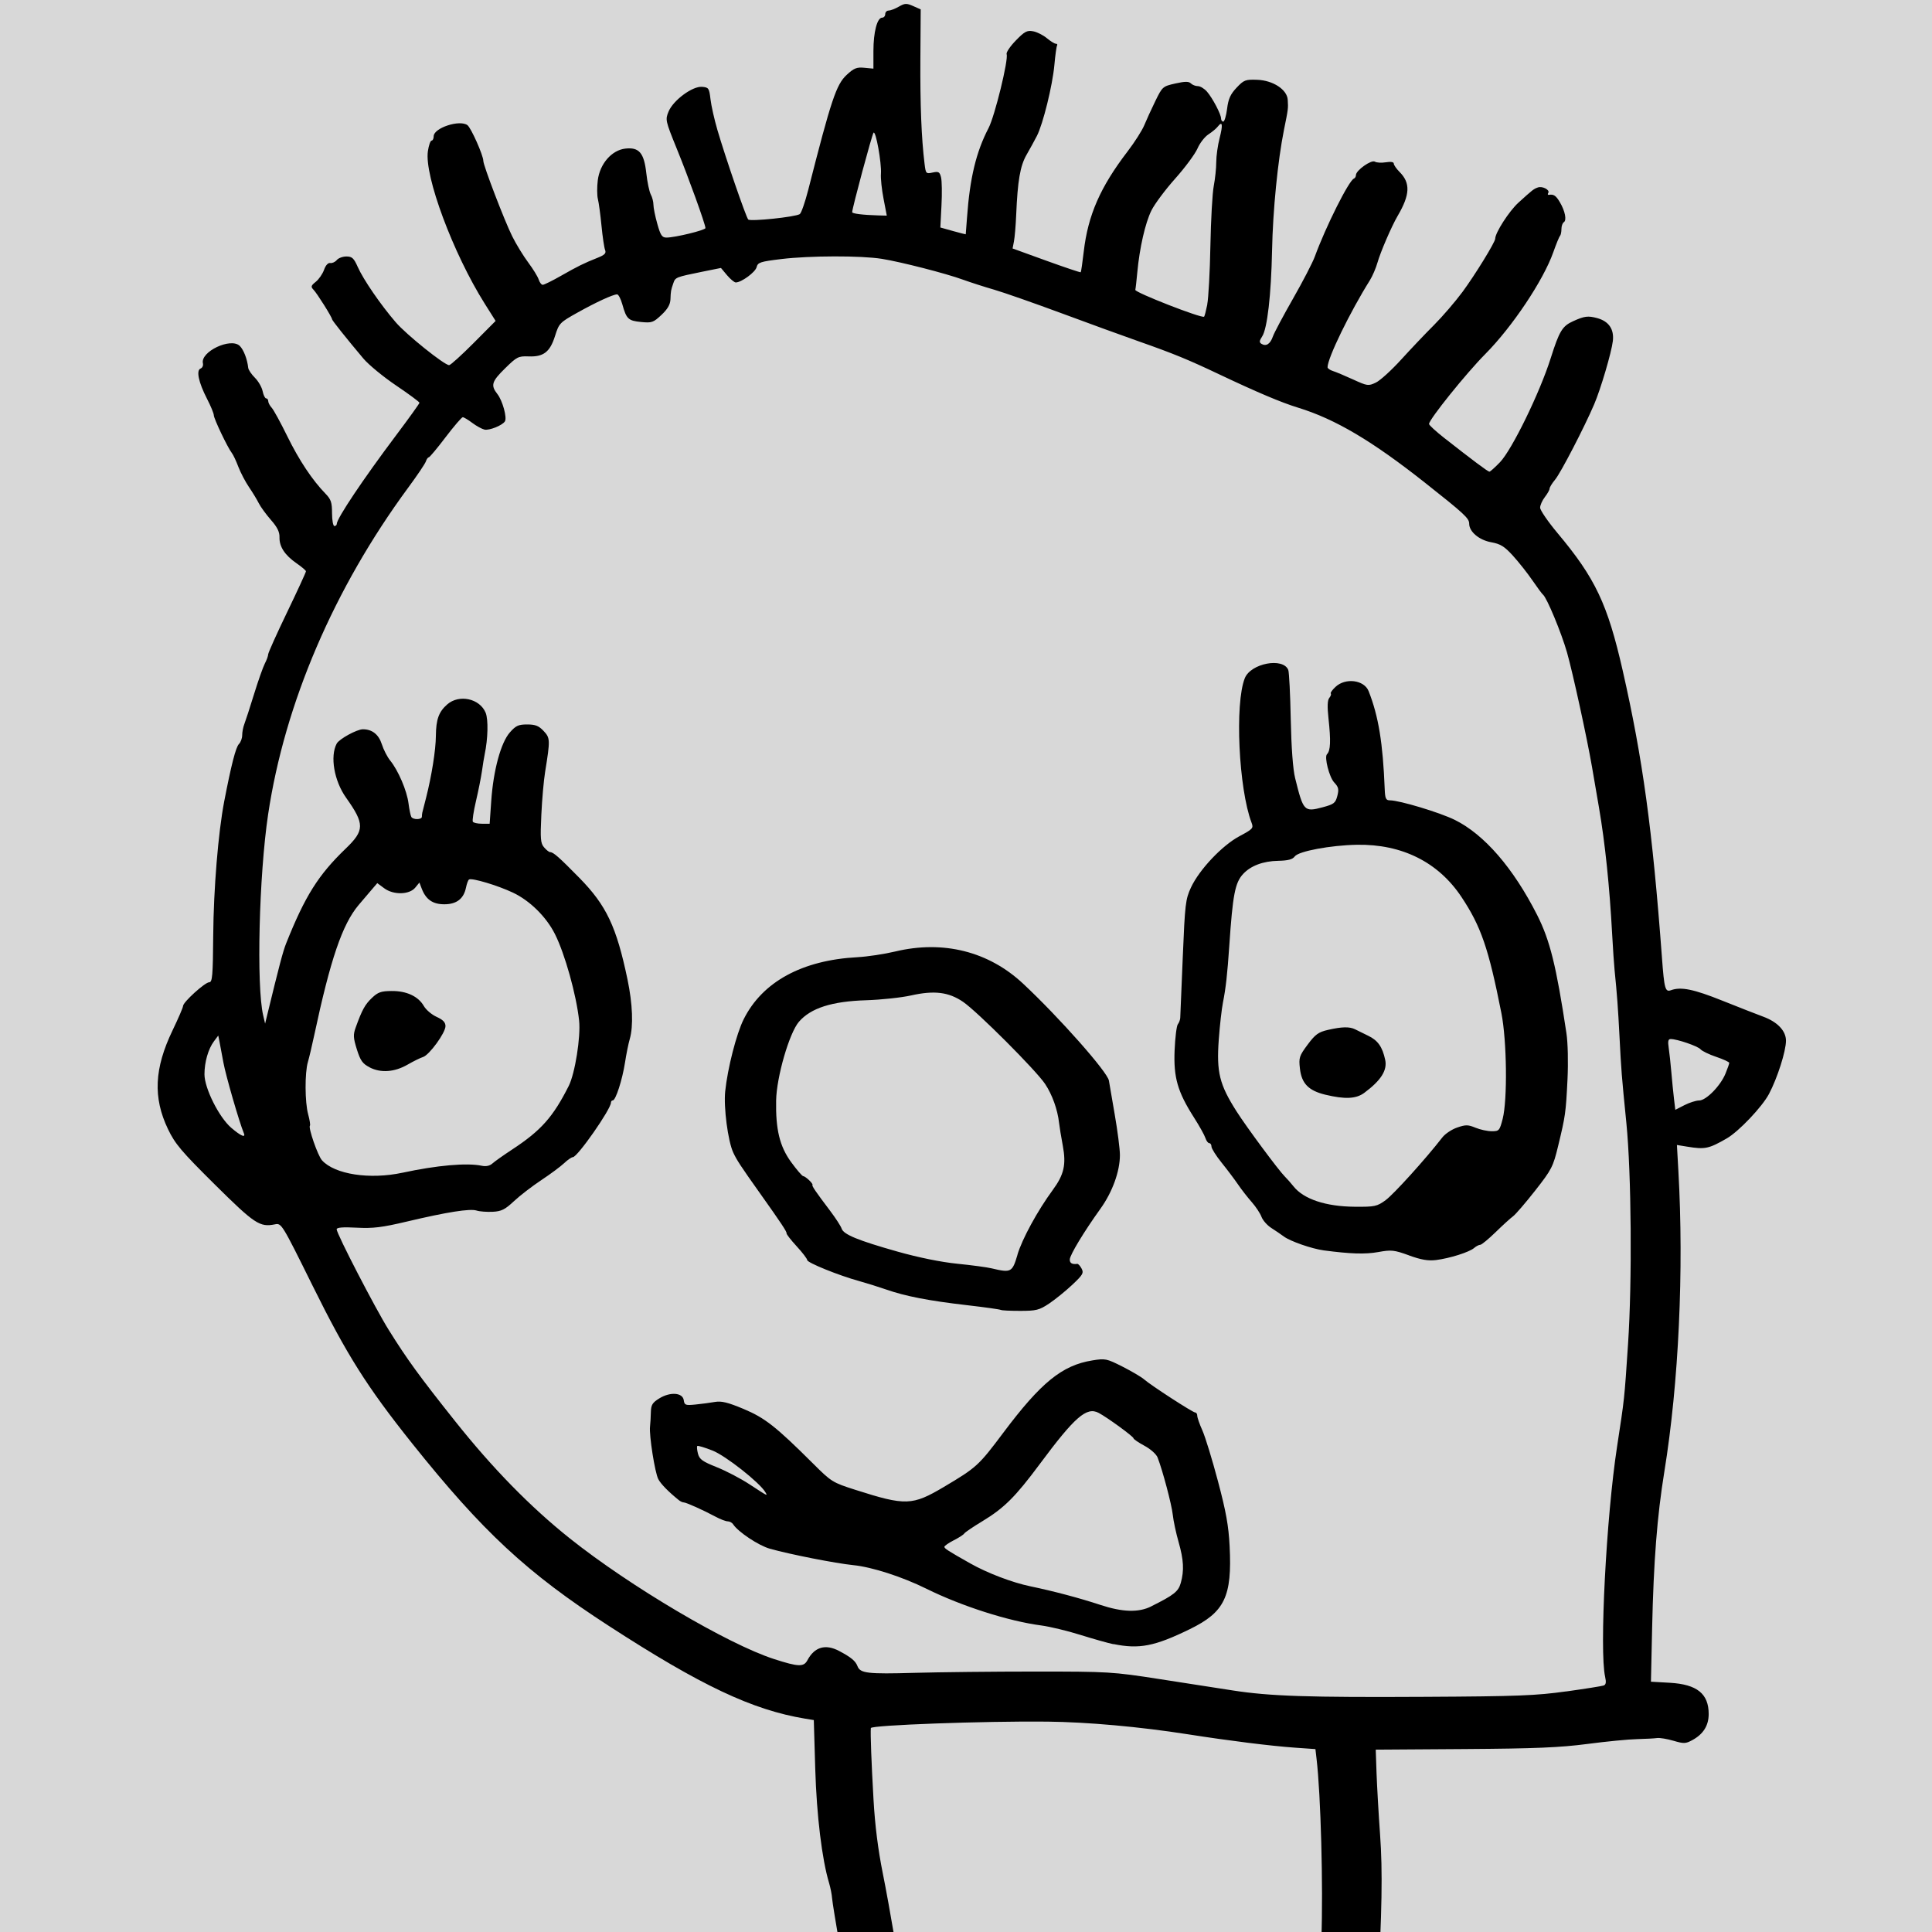 <?xml version="1.0" encoding="UTF-8" standalone="no"?>
<svg
   xmlns:dc="http://purl.org/dc/elements/1.1/"
   xmlns:cc="http://creativecommons.org/ns#"
   xmlns:rdf="http://www.w3.org/1999/02/22-rdf-syntax-ns#"
   xmlns:svg="http://www.w3.org/2000/svg"
   xmlns="http://www.w3.org/2000/svg"
   xmlns:sodipodi="http://sodipodi.sourceforge.net/DTD/sodipodi-0.dtd"
   xmlns:inkscape="http://www.inkscape.org/namespaces/inkscape"
   width="36mm"
   height="36mm"
   viewBox="0 0 36 36"
   version="1.1"
   id="svg8"
   inkscape:version="1.0.1 (3bc2e813f5, 2020-09-07)"
   sodipodi:docname="AC_AP-v1_4A.svg">
  <rect x="0" y="0" width="36" height="36" fill="#808080" stroke="none"/>
  <defs
     id="defs2" />
  <sodipodi:namedview
     id="base"
     pagecolor="#ffffff"
     bordercolor="#666666"
     borderopacity="1.0"
     inkscape:pageopacity="0.0"
     inkscape:pageshadow="2"
     inkscape:zoom="4.2664063"
     inkscape:cx="66.187432"
     inkscape:cy="57.008756"
     inkscape:document-units="mm"
     inkscape:current-layer="layer4"
     inkscape:document-rotation="0"
     showgrid="false"
     inkscape:window-width="2560"
     inkscape:window-height="1361"
     inkscape:window-x="-9"
     inkscape:window-y="-9"
     inkscape:window-maximized="1" />
  <g
     inkscape:groupmode="layer"
     id="layer4"
     inkscape:label="fond blanc"
     sodipodi:insensitive="true">
    <rect
       style="display:inline;opacity:1;fill:#ffffff;fill-opacity:0.693;stroke:none;stroke-width:1.552;stroke-miterlimit:4;stroke-dasharray:none;stroke-opacity:1"
       id="rect893-7"
       width="36"
       height="36"
       x="0"
       y="0" />
  </g>
  <g
     inkscape:groupmode="layer"
     id="layer2"
     inkscape:label="Contour vectorisé">
    <path
       style="display:inline;fill:#000000;stroke-width:0.044"
       d="m 15.798,41.046 c 0.002,-0.067 -0.018,-0.225 -0.045,-0.352 -0.027,-0.127 -0.049,-0.583 -0.049,-1.013 -1.33e-4,-0.43 -0.021,-0.889 -0.045,-1.02 -0.067,-0.354 -0.059,-0.396 0.11,-0.565 l 0.155,-0.155 -0.067,-0.446 c -0.037,-0.245 -0.129,-0.793 -0.204,-1.217 -0.076,-0.424 -0.142,-0.831 -0.148,-0.904 -0.005,-0.073 -0.031,-0.202 -0.056,-0.286 -0.133,-0.442 -0.232,-1.258 -0.258,-2.124 l -0.027,-0.913 -0.16,-0.026 C 14.016,31.861 13.062,31.41 11.341,30.294 9.819,29.308 8.995,28.542 7.678,26.894 6.837,25.84 6.463,25.248 5.824,23.956 5.25,22.796 5.245,22.789 5.122,22.814 4.84,22.87 4.747,22.809 4.002,22.071 3.377,21.451 3.263,21.316 3.13,21.039 c -0.281,-0.587 -0.256,-1.13 0.086,-1.841 0.107,-0.223 0.195,-0.426 0.195,-0.453 0,-0.071 0.407,-0.441 0.487,-0.442 0.059,-6.46e-4 0.069,-0.119 0.075,-0.871 0.007,-0.869 0.093,-1.917 0.205,-2.5 0.131,-0.679 0.216,-1.01 0.274,-1.068 0.034,-0.034 0.061,-0.108 0.061,-0.166 0,-0.058 0.018,-0.15 0.04,-0.206 0.022,-0.056 0.103,-0.306 0.18,-0.555 0.077,-0.25 0.168,-0.507 0.202,-0.573 0.034,-0.065 0.062,-0.142 0.062,-0.171 1.319e-4,-0.029 0.159,-0.382 0.353,-0.785 0.194,-0.403 0.352,-0.746 0.351,-0.763 C 5.7,10.629 5.621,10.562 5.527,10.497 5.308,10.346 5.203,10.186 5.208,10.011 5.211,9.913 5.167,9.823 5.049,9.689 4.96,9.587 4.857,9.447 4.822,9.377 4.787,9.307 4.704,9.171 4.638,9.074 4.572,8.977 4.484,8.809 4.442,8.7 4.401,8.591 4.346,8.474 4.32,8.441 4.241,8.34 3.984,7.8 3.984,7.737 3.984,7.704 3.927,7.565 3.856,7.428 3.7,7.124 3.652,6.9 3.738,6.867 c 0.033,-0.013 0.053,-0.057 0.043,-0.097 -0.05,-0.217 0.519,-0.486 0.686,-0.325 0.072,0.07 0.14,0.245 0.158,0.408 0.004,0.038 0.06,0.122 0.125,0.186 0.065,0.065 0.129,0.177 0.144,0.251 0.015,0.073 0.044,0.133 0.065,0.133 0.021,0 0.039,0.023 0.039,0.052 0,0.028 0.029,0.084 0.065,0.123 0.036,0.039 0.167,0.279 0.291,0.532 0.22,0.448 0.465,0.816 0.712,1.07 0.102,0.105 0.121,0.162 0.121,0.363 0,0.131 0.02,0.239 0.044,0.239 0.024,0 0.044,-0.017 0.044,-0.039 0,-0.101 0.491,-0.834 1.108,-1.655 C 7.621,7.791 7.816,7.52 7.816,7.505 7.817,7.49 7.621,7.345 7.381,7.183 7.141,7.021 6.867,6.795 6.771,6.681 6.442,6.29 6.187,5.969 6.187,5.948 c 0,-0.037 -0.279,-0.482 -0.345,-0.549 C 5.788,5.343 5.794,5.323 5.884,5.251 5.942,5.204 6.011,5.104 6.038,5.028 6.067,4.944 6.113,4.894 6.153,4.901 c 0.037,0.006 0.091,-0.018 0.122,-0.055 0.03,-0.037 0.111,-0.067 0.18,-0.067 0.105,0 0.138,0.031 0.211,0.195 0.103,0.233 0.426,0.704 0.707,1.03 0.197,0.23 0.907,0.8 0.996,0.8 0.025,1.763e-4 0.23,-0.185 0.456,-0.412 L 9.235,5.98 9.03,5.655 C 8.443,4.722 7.905,3.276 7.973,2.818 c 0.016,-0.109 0.047,-0.198 0.069,-0.198 0.021,0 0.039,-0.036 0.039,-0.081 0,-0.155 0.484,-0.314 0.629,-0.207 0.067,0.049 0.296,0.563 0.296,0.666 0,0.086 0.394,1.115 0.539,1.406 0.072,0.145 0.206,0.364 0.297,0.486 0.091,0.122 0.179,0.265 0.196,0.319 0.017,0.054 0.051,0.098 0.076,0.098 0.024,0 0.177,-0.075 0.338,-0.167 0.32,-0.182 0.426,-0.234 0.684,-0.337 0.133,-0.053 0.163,-0.085 0.139,-0.145 -0.017,-0.043 -0.047,-0.246 -0.067,-0.452 -0.02,-0.206 -0.05,-0.429 -0.067,-0.496 -0.017,-0.067 -0.018,-0.226 -0.002,-0.352 0.039,-0.307 0.26,-0.56 0.513,-0.589 0.257,-0.029 0.349,0.079 0.391,0.457 0.018,0.167 0.056,0.345 0.083,0.397 0.028,0.051 0.05,0.138 0.05,0.193 0,0.055 0.032,0.214 0.072,0.355 0.06,0.215 0.088,0.256 0.171,0.256 0.158,0 0.726,-0.138 0.726,-0.177 0,-0.07 -0.322,-0.96 -0.535,-1.481 C 12.398,2.247 12.395,2.23 12.458,2.078 c 0.088,-0.211 0.446,-0.475 0.623,-0.46 0.124,0.01 0.134,0.025 0.158,0.231 0.014,0.121 0.072,0.379 0.129,0.573 0.147,0.503 0.532,1.623 0.574,1.668 0.038,0.041 0.873,-0.046 0.96,-0.1 0.028,-0.017 0.098,-0.218 0.157,-0.447 0.431,-1.691 0.524,-1.969 0.719,-2.149 0.134,-0.124 0.186,-0.145 0.328,-0.131 l 0.169,0.016 V 0.95 c 0,-0.353 0.07,-0.621 0.163,-0.621 0.031,0 0.057,-0.03 0.057,-0.066 0,-0.036 0.028,-0.066 0.063,-0.066 0.034,0 0.12,-0.033 0.19,-0.073 0.113,-0.065 0.144,-0.066 0.268,-0.011 l 0.14,0.062 -0.006,0.925 c -0.005,0.853 0.019,1.472 0.078,1.953 0.022,0.183 0.028,0.189 0.15,0.162 0.111,-0.024 0.131,-0.013 0.157,0.089 0.016,0.065 0.02,0.301 0.008,0.526 l -0.021,0.409 0.236,0.066 c 0.13,0.036 0.236,0.063 0.237,0.061 7.63e-4,-0.003 0.011,-0.144 0.024,-0.313 0.053,-0.737 0.17,-1.223 0.401,-1.666 0.116,-0.222 0.375,-1.279 0.337,-1.377 -0.012,-0.031 0.064,-0.145 0.17,-0.254 0.164,-0.169 0.21,-0.194 0.323,-0.173 0.072,0.013 0.187,0.071 0.256,0.128 0.068,0.057 0.144,0.104 0.168,0.104 0.024,0 0.034,0.015 0.023,0.033 -0.011,0.018 -0.034,0.181 -0.05,0.362 -0.035,0.384 -0.212,1.101 -0.326,1.323 -0.044,0.085 -0.13,0.243 -0.193,0.352 -0.119,0.207 -0.166,0.482 -0.193,1.123 -0.008,0.194 -0.027,0.413 -0.041,0.487 l -0.026,0.135 0.629,0.228 c 0.346,0.125 0.634,0.222 0.641,0.215 0.007,-0.007 0.032,-0.18 0.056,-0.385 0.079,-0.68 0.308,-1.202 0.818,-1.868 0.131,-0.171 0.27,-0.39 0.31,-0.487 0.04,-0.097 0.132,-0.299 0.206,-0.45 0.131,-0.268 0.138,-0.274 0.372,-0.327 0.182,-0.041 0.251,-0.041 0.29,-0.002 0.028,0.028 0.087,0.051 0.131,0.051 0.044,0 0.119,0.046 0.168,0.101 0.105,0.121 0.264,0.423 0.264,0.503 0,0.031 0.018,0.057 0.041,0.057 0.022,0 0.054,-0.107 0.071,-0.238 0.023,-0.186 0.062,-0.272 0.177,-0.394 0.136,-0.144 0.164,-0.155 0.386,-0.147 0.294,0.011 0.556,0.183 0.567,0.373 0.01,0.165 0.01,0.165 -0.07,0.559 -0.116,0.578 -0.207,1.496 -0.222,2.247 -0.017,0.83 -0.089,1.456 -0.184,1.602 -0.054,0.083 -0.057,0.112 -0.013,0.139 0.086,0.053 0.163,0.004 0.212,-0.136 0.024,-0.07 0.194,-0.388 0.376,-0.707 0.182,-0.319 0.365,-0.671 0.406,-0.784 0.204,-0.558 0.634,-1.416 0.728,-1.452 0.021,-0.008 0.038,-0.038 0.038,-0.066 3e-6,-0.087 0.287,-0.29 0.352,-0.25 0.032,0.02 0.125,0.025 0.206,0.012 0.091,-0.015 0.147,-0.006 0.147,0.024 0,0.026 0.048,0.096 0.107,0.155 0.207,0.207 0.197,0.425 -0.036,0.822 -0.111,0.189 -0.32,0.674 -0.375,0.869 -0.029,0.103 -0.093,0.251 -0.142,0.33 -0.368,0.586 -0.788,1.448 -0.788,1.619 0,0.021 0.045,0.053 0.099,0.07 0.055,0.017 0.224,0.088 0.377,0.158 0.267,0.122 0.284,0.124 0.424,0.058 0.08,-0.038 0.292,-0.231 0.471,-0.428 C 26.283,6.509 26.559,6.217 26.718,6.059 26.877,5.9 27.117,5.621 27.251,5.44 c 0.232,-0.314 0.61,-0.928 0.61,-0.992 0,-0.111 0.26,-0.515 0.432,-0.671 0.263,-0.239 0.285,-0.257 0.363,-0.284 0.084,-0.03 0.228,0.045 0.194,0.101 -0.015,0.024 -0.01,0.04 0.01,0.037 0.09,-0.016 0.133,0.013 0.206,0.137 0.098,0.166 0.131,0.337 0.073,0.373 -0.024,0.015 -0.044,0.073 -0.044,0.128 0,0.055 -0.012,0.112 -0.027,0.127 -0.015,0.015 -0.071,0.152 -0.125,0.305 -0.185,0.523 -0.762,1.387 -1.266,1.895 -0.358,0.361 -1.049,1.22 -1.049,1.304 0,0.021 0.124,0.135 0.275,0.254 0.534,0.419 0.822,0.635 0.85,0.635 0.015,0 0.103,-0.079 0.196,-0.175 0.225,-0.234 0.742,-1.294 0.946,-1.939 0.161,-0.508 0.216,-0.599 0.42,-0.691 0.208,-0.094 0.274,-0.103 0.445,-0.057 0.218,0.059 0.319,0.207 0.293,0.428 -0.025,0.212 -0.226,0.894 -0.348,1.179 -0.182,0.426 -0.624,1.279 -0.727,1.402 -0.057,0.068 -0.104,0.145 -0.104,0.169 0,0.025 -0.04,0.095 -0.088,0.157 -0.048,0.062 -0.088,0.151 -0.088,0.198 0,0.047 0.146,0.26 0.324,0.473 0.704,0.839 0.932,1.321 1.214,2.559 0.375,1.65 0.554,2.959 0.732,5.351 0.043,0.584 0.061,0.647 0.168,0.608 0.187,-0.068 0.424,-0.019 0.96,0.196 0.299,0.12 0.64,0.253 0.756,0.296 0.268,0.098 0.427,0.265 0.427,0.449 0,0.195 -0.16,0.696 -0.317,0.993 -0.128,0.241 -0.561,0.697 -0.785,0.827 -0.337,0.194 -0.406,0.209 -0.74,0.154 l -0.19,-0.031 0.027,0.48 c 0.105,1.852 0.007,3.958 -0.262,5.612 -0.134,0.828 -0.199,1.656 -0.227,2.913 l -0.022,0.996 0.351,0.02 c 0.508,0.029 0.725,0.204 0.725,0.582 0,0.216 -0.101,0.376 -0.306,0.487 -0.123,0.067 -0.158,0.068 -0.352,0.011 -0.119,-0.035 -0.255,-0.057 -0.304,-0.05 -0.048,0.007 -0.217,0.016 -0.374,0.02 -0.157,0.003 -0.574,0.044 -0.925,0.09 -0.511,0.067 -0.968,0.086 -2.291,0.095 l -1.652,0.011 0.015,0.441 c 0.009,0.242 0.038,0.758 0.066,1.145 0.049,0.678 0.036,1.427 -0.049,2.98 -0.018,0.33 -0.02,0.657 -0.003,0.727 0.042,0.177 0.137,0.805 0.146,0.963 0.009,0.161 0.051,0.51 0.134,1.123 0.035,0.254 0.068,0.626 0.075,0.826 l 0.012,0.363 H 25.516 24.998 v -0.225 c 0,-0.124 -0.03,-0.387 -0.066,-0.584 -0.036,-0.197 -0.097,-0.596 -0.135,-0.887 -0.038,-0.291 -0.101,-0.727 -0.139,-0.969 -0.082,-0.517 -0.088,-0.895 -0.036,-2.372 0.035,-0.99 -0.011,-2.694 -0.09,-3.36 l -0.021,-0.181 -0.384,-0.027 c -0.451,-0.032 -1.22,-0.128 -1.992,-0.249 -0.901,-0.141 -1.871,-0.228 -2.621,-0.236 -1.177,-0.012 -3.281,0.065 -3.287,0.12 -0.01,0.097 0.01,0.636 0.05,1.338 0.027,0.477 0.085,0.933 0.172,1.366 0.12,0.593 0.353,1.959 0.426,2.499 0.016,0.121 0.037,0.26 0.046,0.308 0.009,0.048 0.047,0.33 0.084,0.627 l 0.067,0.539 -0.183,0.178 -0.183,0.178 -0.009,0.662 c -0.005,0.364 0.006,0.671 0.025,0.683 0.055,0.034 0.005,0.361 -0.074,0.481 -0.069,0.105 -0.095,0.111 -0.462,0.111 H 15.794 Z m 13.384,-9.528 c 0.351,-0.049 0.666,-0.099 0.699,-0.111 0.044,-0.015 0.051,-0.06 0.028,-0.163 -0.108,-0.476 0.021,-2.973 0.222,-4.284 0.141,-0.922 0.135,-0.865 0.205,-1.913 0.078,-1.169 0.063,-3.174 -0.031,-4.122 -0.091,-0.912 -0.095,-0.968 -0.129,-1.63 -0.026,-0.507 -0.046,-0.781 -0.09,-1.211 -0.011,-0.109 -0.031,-0.406 -0.045,-0.661 -0.049,-0.909 -0.132,-1.71 -0.247,-2.379 -0.048,-0.279 -0.106,-0.616 -0.129,-0.751 -0.091,-0.531 -0.359,-1.76 -0.466,-2.135 -0.106,-0.371 -0.378,-1.025 -0.448,-1.078 -0.017,-0.013 -0.106,-0.133 -0.197,-0.266 -0.091,-0.133 -0.254,-0.339 -0.361,-0.457 -0.16,-0.176 -0.232,-0.221 -0.407,-0.253 -0.226,-0.041 -0.41,-0.197 -0.41,-0.346 0,-0.1 -0.087,-0.181 -0.813,-0.755 C 25.567,8.215 24.883,7.81 24.187,7.596 23.871,7.499 23.423,7.309 22.707,6.97 22.141,6.701 21.854,6.584 21.231,6.365 20.94,6.263 20.286,6.025 19.777,5.836 19.269,5.648 18.704,5.45 18.522,5.397 18.34,5.345 18.082,5.261 17.949,5.213 17.63,5.096 16.791,4.881 16.431,4.823 c -0.39,-0.062 -1.343,-0.06 -1.872,0.004 -0.394,0.048 -0.438,0.062 -0.461,0.152 -0.024,0.094 -0.283,0.284 -0.388,0.284 -0.027,0 -0.1,-0.061 -0.163,-0.135 l -0.113,-0.135 -0.352,0.071 c -0.487,0.099 -0.498,0.103 -0.535,0.212 -0.046,0.134 -0.048,0.145 -0.054,0.301 -0.004,0.098 -0.053,0.183 -0.168,0.291 -0.15,0.141 -0.179,0.152 -0.379,0.132 -0.239,-0.023 -0.273,-0.055 -0.35,-0.33 -0.029,-0.103 -0.073,-0.186 -0.098,-0.185 -0.082,0.004 -0.392,0.147 -0.739,0.341 -0.329,0.184 -0.342,0.197 -0.417,0.435 -0.094,0.299 -0.215,0.392 -0.496,0.38 C 9.659,6.634 9.629,6.65 9.414,6.861 9.16,7.11 9.14,7.179 9.269,7.344 9.364,7.465 9.452,7.785 9.408,7.852 9.36,7.927 9.119,8.024 9.028,8.005 8.98,7.994 8.877,7.938 8.8,7.88 8.723,7.822 8.643,7.774 8.623,7.774 c -0.02,0 -0.165,0.169 -0.321,0.374 -0.156,0.206 -0.297,0.374 -0.313,0.374 -0.016,0 -0.04,0.035 -0.054,0.077 C 7.92,8.643 7.772,8.862 7.606,9.087 6.223,10.965 5.305,13.107 4.996,15.175 4.826,16.311 4.776,18.375 4.904,18.92 l 0.036,0.154 0.032,-0.132 C 5.208,17.972 5.273,17.726 5.333,17.576 5.685,16.695 5.931,16.304 6.44,15.814 6.796,15.472 6.797,15.355 6.448,14.863 6.226,14.55 6.147,14.093 6.274,13.856 c 0.046,-0.086 0.376,-0.267 0.488,-0.267 0.173,0 0.295,0.097 0.353,0.28 0.032,0.1 0.102,0.237 0.156,0.303 0.149,0.183 0.311,0.56 0.341,0.798 0.015,0.117 0.039,0.231 0.053,0.253 0.034,0.055 0.196,0.052 0.196,-0.004 0,-0.024 0.004,-0.059 0.008,-0.077 0.005,-0.018 0.036,-0.142 0.07,-0.275 0.104,-0.409 0.181,-0.891 0.183,-1.154 0.003,-0.308 0.053,-0.448 0.211,-0.587 0.221,-0.194 0.606,-0.111 0.716,0.154 0.052,0.126 0.044,0.484 -0.018,0.778 -0.011,0.052 -0.034,0.191 -0.05,0.308 -0.017,0.117 -0.067,0.37 -0.112,0.561 -0.045,0.192 -0.071,0.365 -0.058,0.385 0.013,0.02 0.088,0.037 0.168,0.037 h 0.145 l 0.03,-0.43 c 0.04,-0.57 0.179,-1.081 0.347,-1.272 0.111,-0.126 0.16,-0.148 0.322,-0.148 0.152,0 0.216,0.025 0.306,0.121 0.124,0.131 0.125,0.166 0.029,0.76 -0.026,0.157 -0.058,0.519 -0.071,0.803 -0.021,0.449 -0.015,0.529 0.051,0.606 0.042,0.049 0.092,0.089 0.112,0.089 0.061,0 0.168,0.095 0.546,0.48 0.504,0.514 0.691,0.908 0.897,1.895 0.095,0.455 0.111,0.868 0.042,1.106 -0.025,0.085 -0.065,0.283 -0.089,0.44 -0.05,0.322 -0.174,0.705 -0.227,0.705 -0.019,0 -0.035,0.019 -0.035,0.042 0,0.122 -0.624,1.016 -0.71,1.016 -0.024,0 -0.097,0.05 -0.162,0.112 -0.066,0.062 -0.257,0.204 -0.426,0.316 -0.169,0.112 -0.398,0.288 -0.509,0.392 -0.168,0.157 -0.234,0.19 -0.398,0.198 -0.108,0.005 -0.242,-0.005 -0.298,-0.023 -0.123,-0.04 -0.548,0.027 -1.3,0.205 -0.465,0.11 -0.63,0.13 -0.936,0.114 -0.258,-0.014 -0.372,-0.004 -0.372,0.03 0,0.083 0.719,1.473 0.969,1.873 0.345,0.553 0.572,0.865 1.233,1.696 0.703,0.885 1.41,1.607 2.144,2.192 1.122,0.894 2.943,1.969 3.804,2.247 0.455,0.147 0.554,0.15 0.622,0.022 0.133,-0.249 0.337,-0.308 0.594,-0.171 0.222,0.118 0.302,0.185 0.339,0.282 0.05,0.133 0.19,0.149 1.061,0.124 0.463,-0.013 1.477,-0.024 2.252,-0.024 1.365,4.5e-5 1.438,0.004 2.313,0.14 0.497,0.077 1.111,0.172 1.366,0.212 0.695,0.108 1.41,0.131 3.59,0.119 1.718,-0.009 2.068,-0.023 2.621,-0.101 z m -8.436,-0.881 c -0.097,-0.02 -0.374,-0.098 -0.617,-0.174 -0.242,-0.076 -0.569,-0.154 -0.727,-0.175 -0.605,-0.079 -1.482,-0.359 -2.137,-0.683 -0.453,-0.224 -1.015,-0.406 -1.366,-0.441 -0.332,-0.034 -1.177,-0.2 -1.554,-0.306 -0.21,-0.059 -0.594,-0.315 -0.684,-0.455 -0.019,-0.03 -0.065,-0.055 -0.101,-0.055 -0.036,0 -0.139,-0.039 -0.229,-0.088 -0.226,-0.121 -0.546,-0.265 -0.592,-0.265 -0.021,0 -0.062,-0.019 -0.091,-0.043 -0.196,-0.158 -0.336,-0.302 -0.382,-0.391 -0.063,-0.121 -0.172,-0.816 -0.154,-0.976 0.007,-0.061 0.014,-0.183 0.016,-0.272 0.003,-0.135 0.029,-0.177 0.157,-0.256 0.204,-0.126 0.436,-0.109 0.456,0.034 0.013,0.092 0.032,0.099 0.22,0.08 0.113,-0.011 0.276,-0.033 0.361,-0.048 0.12,-0.021 0.24,0.008 0.532,0.13 0.398,0.167 0.6,0.325 1.293,1.015 0.346,0.345 0.366,0.357 0.795,0.494 0.933,0.298 1.057,0.294 1.647,-0.056 0.609,-0.362 0.645,-0.394 1.108,-1.012 0.7,-0.933 1.093,-1.253 1.654,-1.344 0.244,-0.04 0.269,-0.035 0.567,0.116 0.171,0.087 0.351,0.193 0.4,0.236 0.124,0.11 0.908,0.618 0.953,0.618 0.021,0 0.038,0.027 0.038,0.06 0,0.033 0.043,0.157 0.096,0.275 0.053,0.118 0.183,0.542 0.289,0.942 0.151,0.567 0.199,0.833 0.218,1.211 0.048,0.942 -0.091,1.231 -0.742,1.549 -0.656,0.32 -0.942,0.376 -1.424,0.277 z m 0.705,-0.705 c 0.424,-0.211 0.506,-0.276 0.551,-0.436 0.065,-0.233 0.054,-0.431 -0.041,-0.764 -0.047,-0.164 -0.096,-0.392 -0.108,-0.507 -0.022,-0.196 -0.188,-0.822 -0.283,-1.067 -0.024,-0.062 -0.132,-0.158 -0.246,-0.219 -0.112,-0.06 -0.203,-0.123 -0.203,-0.139 0,-0.032 -0.488,-0.388 -0.649,-0.473 -0.225,-0.118 -0.443,0.072 -1.101,0.958 -0.452,0.608 -0.661,0.816 -1.068,1.062 -0.172,0.104 -0.323,0.206 -0.336,0.228 -0.013,0.022 -0.102,0.079 -0.197,0.127 -0.095,0.049 -0.173,0.103 -0.173,0.121 2.65e-4,0.031 0.067,0.074 0.481,0.308 0.318,0.18 0.782,0.357 1.119,0.427 0.441,0.092 0.919,0.219 1.307,0.347 0.412,0.136 0.712,0.145 0.947,0.028 z m -7.19,-2.128 c -0.106,-0.179 -0.739,-0.678 -0.982,-0.774 -0.146,-0.058 -0.275,-0.097 -0.286,-0.086 -0.011,0.011 -0.005,0.076 0.013,0.145 0.028,0.104 0.086,0.145 0.348,0.249 0.173,0.069 0.45,0.213 0.615,0.322 0.344,0.225 0.339,0.223 0.292,0.144 z m 4.388,-3.395 c -0.01,-0.01 -0.294,-0.05 -0.631,-0.089 -0.712,-0.082 -1.149,-0.167 -1.509,-0.293 -0.141,-0.049 -0.366,-0.119 -0.499,-0.156 -0.373,-0.102 -0.969,-0.342 -0.969,-0.392 -3.53e-4,-0.024 -0.089,-0.14 -0.197,-0.257 -0.108,-0.117 -0.192,-0.226 -0.188,-0.242 0.008,-0.026 -0.101,-0.191 -0.487,-0.734 -0.371,-0.522 -0.442,-0.631 -0.507,-0.772 -0.098,-0.213 -0.18,-0.84 -0.149,-1.139 0.045,-0.431 0.21,-1.076 0.345,-1.344 0.348,-0.696 1.088,-1.1 2.117,-1.155 0.187,-0.01 0.504,-0.058 0.705,-0.106 0.895,-0.215 1.742,-0.002 2.385,0.6 0.673,0.629 1.575,1.649 1.598,1.806 0.005,0.034 0.053,0.314 0.107,0.623 0.054,0.309 0.098,0.652 0.098,0.763 5.28e-4,0.303 -0.14,0.691 -0.363,1.001 -0.304,0.423 -0.568,0.859 -0.571,0.944 -0.003,0.069 0.044,0.097 0.139,0.083 0.017,-0.003 0.054,0.037 0.081,0.088 0.044,0.082 0.023,0.117 -0.177,0.305 -0.125,0.117 -0.318,0.273 -0.43,0.348 -0.183,0.121 -0.238,0.135 -0.541,0.135 -0.186,0 -0.346,-0.008 -0.356,-0.018 z m 0.31,-1.031 c 0.087,-0.292 0.375,-0.82 0.658,-1.205 0.21,-0.286 0.252,-0.472 0.187,-0.823 -0.03,-0.161 -0.062,-0.354 -0.07,-0.428 -0.028,-0.248 -0.127,-0.524 -0.26,-0.724 -0.169,-0.254 -1.264,-1.35 -1.53,-1.531 -0.267,-0.182 -0.536,-0.215 -0.965,-0.119 -0.182,0.041 -0.559,0.081 -0.838,0.09 -0.641,0.02 -1.032,0.145 -1.254,0.401 -0.179,0.207 -0.417,1.027 -0.425,1.468 -0.01,0.538 0.066,0.853 0.278,1.145 0.105,0.144 0.207,0.263 0.227,0.264 0.043,0.002 0.19,0.142 0.172,0.164 -0.014,0.017 0.061,0.127 0.331,0.484 0.102,0.136 0.198,0.283 0.212,0.328 0.035,0.111 0.304,0.221 1.043,0.43 0.39,0.11 0.813,0.196 1.114,0.226 0.267,0.027 0.554,0.065 0.639,0.086 0.363,0.086 0.384,0.076 0.482,-0.255 z m 7.296,0.014 c -0.279,-0.101 -0.329,-0.106 -0.573,-0.062 -0.242,0.044 -0.517,0.035 -1.016,-0.031 -0.222,-0.03 -0.623,-0.169 -0.744,-0.259 -0.051,-0.038 -0.155,-0.109 -0.232,-0.158 -0.077,-0.049 -0.159,-0.142 -0.184,-0.208 -0.024,-0.065 -0.105,-0.188 -0.18,-0.273 -0.075,-0.085 -0.191,-0.233 -0.257,-0.33 -0.066,-0.097 -0.205,-0.281 -0.308,-0.409 -0.103,-0.128 -0.187,-0.262 -0.187,-0.297 0,-0.035 -0.018,-0.064 -0.041,-0.064 -0.023,0 -0.055,-0.043 -0.072,-0.096 -0.017,-0.053 -0.113,-0.226 -0.215,-0.385 -0.304,-0.477 -0.38,-0.743 -0.359,-1.249 0.01,-0.237 0.037,-0.456 0.06,-0.485 0.023,-0.029 0.043,-0.083 0.045,-0.119 0.002,-0.036 0.023,-0.545 0.047,-1.13 0.041,-0.993 0.051,-1.08 0.153,-1.3 0.156,-0.334 0.581,-0.784 0.904,-0.956 0.249,-0.133 0.264,-0.149 0.225,-0.251 -0.24,-0.632 -0.315,-2.221 -0.126,-2.693 0.111,-0.278 0.716,-0.392 0.81,-0.153 0.016,0.04 0.037,0.452 0.046,0.915 0.011,0.531 0.041,0.938 0.082,1.101 0.153,0.618 0.168,0.634 0.514,0.542 0.209,-0.056 0.238,-0.079 0.272,-0.211 0.032,-0.125 0.023,-0.165 -0.059,-0.252 -0.091,-0.097 -0.187,-0.472 -0.134,-0.525 0.067,-0.067 0.074,-0.246 0.028,-0.67 -0.024,-0.219 -0.019,-0.337 0.015,-0.379 0.027,-0.033 0.04,-0.07 0.028,-0.082 -0.012,-0.012 0.028,-0.068 0.088,-0.124 0.186,-0.175 0.534,-0.13 0.617,0.079 0.184,0.465 0.266,0.966 0.3,1.826 0.007,0.177 0.022,0.209 0.097,0.209 0.179,2.19e-4 0.934,0.228 1.21,0.365 0.55,0.273 1.089,0.896 1.533,1.771 0.238,0.47 0.356,0.943 0.546,2.203 0.027,0.178 0.035,0.542 0.02,0.859 -0.031,0.625 -0.038,0.678 -0.175,1.244 -0.093,0.385 -0.12,0.438 -0.426,0.828 -0.18,0.229 -0.366,0.446 -0.414,0.481 -0.048,0.035 -0.195,0.169 -0.326,0.297 -0.132,0.128 -0.26,0.234 -0.285,0.234 -0.025,0 -0.077,0.027 -0.115,0.06 -0.089,0.077 -0.453,0.192 -0.708,0.224 -0.147,0.018 -0.277,-0.004 -0.504,-0.086 z m -0.436,-1.029 c 0.149,-0.108 0.748,-0.77 1.057,-1.169 0.052,-0.067 0.176,-0.15 0.276,-0.184 0.159,-0.055 0.202,-0.054 0.341,0.003 0.087,0.036 0.223,0.066 0.303,0.066 0.137,0 0.147,-0.011 0.204,-0.231 0.091,-0.355 0.078,-1.458 -0.024,-1.971 -0.239,-1.209 -0.38,-1.616 -0.745,-2.165 -0.432,-0.648 -1.107,-0.985 -1.947,-0.971 -0.49,0.009 -1.087,0.12 -1.158,0.217 -0.041,0.056 -0.124,0.078 -0.308,0.082 -0.282,0.005 -0.513,0.092 -0.655,0.246 -0.15,0.162 -0.193,0.387 -0.257,1.336 -0.036,0.53 -0.065,0.793 -0.118,1.057 -0.024,0.121 -0.059,0.432 -0.078,0.691 -0.044,0.611 0.012,0.837 0.332,1.34 0.187,0.294 0.787,1.103 0.899,1.213 0.041,0.04 0.112,0.121 0.16,0.181 0.189,0.24 0.602,0.378 1.144,0.382 0.374,0.003 0.413,-0.006 0.575,-0.123 z m -1.124,-1.965 c -0.313,-0.076 -0.442,-0.209 -0.473,-0.488 -0.023,-0.202 -0.012,-0.235 0.144,-0.445 0.143,-0.192 0.201,-0.234 0.381,-0.275 0.257,-0.059 0.402,-0.062 0.504,-0.01 0.042,0.022 0.153,0.076 0.246,0.121 0.178,0.086 0.262,0.206 0.314,0.447 0.042,0.195 -0.078,0.384 -0.389,0.615 -0.153,0.114 -0.36,0.123 -0.727,0.035 z M 7.5,21.852 c 0.639,-0.138 1.201,-0.188 1.476,-0.13 0.081,0.017 0.15,0.002 0.199,-0.042 0.041,-0.037 0.209,-0.156 0.372,-0.263 0.536,-0.352 0.76,-0.605 1.051,-1.183 0.117,-0.234 0.225,-0.914 0.193,-1.216 -0.051,-0.479 -0.266,-1.247 -0.45,-1.612 C 10.179,17.083 9.873,16.782 9.558,16.633 9.273,16.498 8.794,16.355 8.74,16.388 c -0.017,0.01 -0.042,0.078 -0.057,0.151 -0.042,0.208 -0.175,0.311 -0.404,0.311 -0.216,0 -0.343,-0.089 -0.421,-0.292 l -0.043,-0.113 -0.077,0.094 c -0.109,0.134 -0.405,0.141 -0.578,0.013 l -0.13,-0.096 -0.125,0.146 c -0.069,0.08 -0.169,0.198 -0.223,0.262 -0.304,0.361 -0.524,1.007 -0.828,2.431 -0.041,0.194 -0.094,0.416 -0.117,0.494 -0.059,0.2 -0.057,0.749 0.005,0.975 0.029,0.105 0.043,0.201 0.033,0.211 -0.035,0.035 0.147,0.561 0.225,0.646 0.237,0.262 0.889,0.362 1.499,0.231 z M 6.888,19.888 C 6.756,19.821 6.716,19.764 6.65,19.555 6.582,19.337 6.579,19.281 6.628,19.145 c 0.119,-0.329 0.172,-0.426 0.302,-0.55 0.112,-0.107 0.171,-0.128 0.367,-0.129 0.278,-0.003 0.497,0.099 0.601,0.28 0.04,0.07 0.147,0.161 0.238,0.202 0.119,0.054 0.165,0.102 0.165,0.172 0,0.125 -0.302,0.54 -0.419,0.576 -0.048,0.015 -0.177,0.078 -0.286,0.141 -0.245,0.141 -0.499,0.16 -0.709,0.052 z m -2.346,1.223 c -0.083,-0.199 -0.336,-1.073 -0.379,-1.311 -0.029,-0.157 -0.062,-0.335 -0.074,-0.395 l -0.022,-0.109 -0.08,0.107 c -0.106,0.141 -0.177,0.387 -0.177,0.615 0,0.26 0.271,0.801 0.499,0.997 0.182,0.156 0.275,0.194 0.234,0.097 z M 31.661,20.506 c 0.13,0 0.398,-0.273 0.491,-0.501 0.039,-0.094 0.07,-0.184 0.07,-0.2 0,-0.016 -0.109,-0.067 -0.243,-0.112 -0.134,-0.045 -0.265,-0.109 -0.292,-0.141 -0.048,-0.058 -0.436,-0.191 -0.556,-0.191 -0.047,0 -0.056,0.041 -0.037,0.165 0.013,0.091 0.036,0.294 0.049,0.452 0.013,0.157 0.036,0.38 0.049,0.494 l 0.025,0.208 0.17,-0.087 c 0.094,-0.048 0.217,-0.087 0.273,-0.087 z M 22.495,5.673 c 0.023,-0.116 0.05,-0.608 0.059,-1.092 0.009,-0.485 0.037,-0.988 0.063,-1.118 0.025,-0.131 0.046,-0.329 0.046,-0.442 0,-0.113 0.028,-0.313 0.062,-0.445 0.065,-0.252 0.054,-0.33 -0.033,-0.218 -0.028,0.037 -0.107,0.102 -0.175,0.146 -0.068,0.044 -0.16,0.162 -0.204,0.264 -0.044,0.101 -0.23,0.353 -0.414,0.559 -0.184,0.206 -0.384,0.474 -0.444,0.595 -0.115,0.232 -0.221,0.698 -0.263,1.153 -0.014,0.15 -0.03,0.296 -0.037,0.326 -0.011,0.048 1.24,0.536 1.282,0.5 0.009,-0.008 0.035,-0.109 0.059,-0.226 z M 16.464,3.705 C 16.43,3.532 16.408,3.322 16.415,3.237 16.429,3.035 16.319,2.425 16.277,2.473 c -0.028,0.032 -0.398,1.408 -0.398,1.481 0,0.027 0.2,0.052 0.488,0.06 l 0.157,0.004 z"
       id="path861" />
  </g>
</svg>
